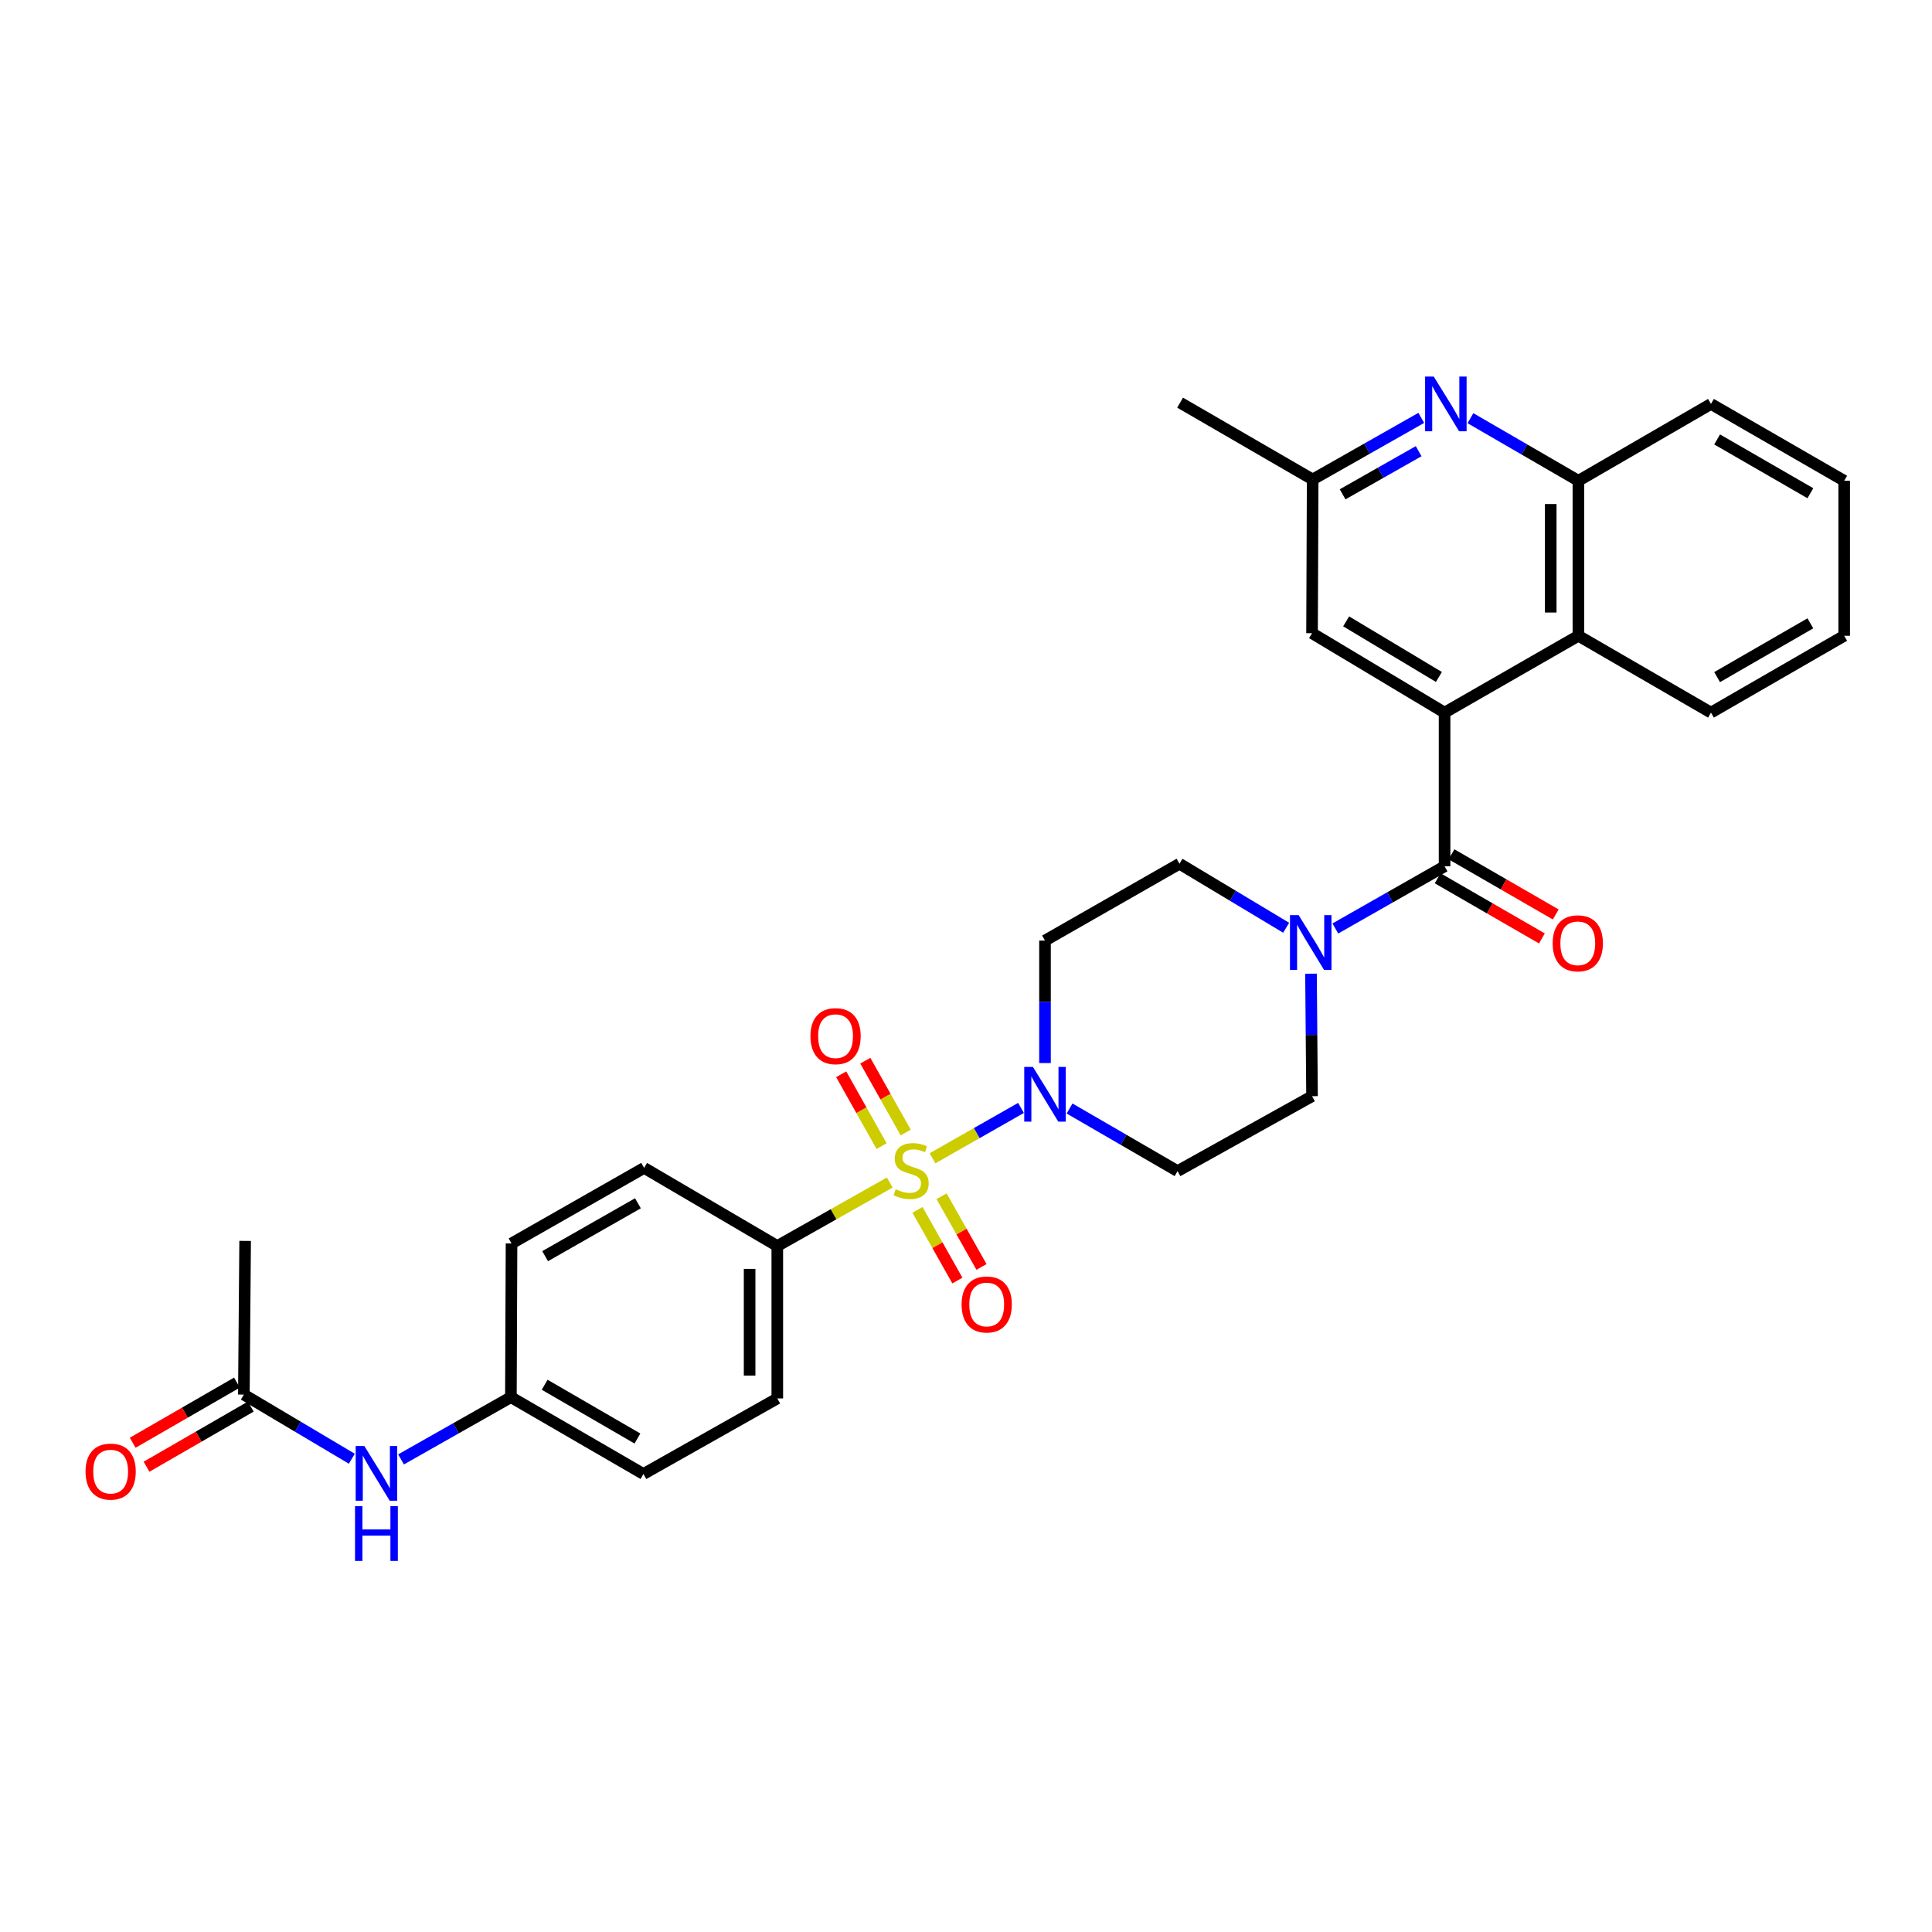 <?xml version='1.0' encoding='iso-8859-1'?>
<svg version='1.1' baseProfile='full'
              xmlns='http://www.w3.org/2000/svg'
                      xmlns:rdkit='http://www.rdkit.org/xml'
                      xmlns:xlink='http://www.w3.org/1999/xlink'
                  xml:space='preserve'
width='1000px' height='1000px' viewBox='0 0 1000 1000'>
<!-- END OF HEADER -->
<rect style='opacity:1.0;fill:#FFFFFF;stroke:none' width='1000' height='1000' x='0' y='0'> </rect>
<path class='bond-2' d='M 482.677,599.525 L 505.576,586.49' style='fill:none;fill-rule:evenodd;stroke:#CCCC00;stroke-width:6px;stroke-linecap:butt;stroke-linejoin:miter;stroke-opacity:1' />
<path class='bond-2' d='M 505.576,586.49 L 528.474,573.456' style='fill:none;fill-rule:evenodd;stroke:#0000FF;stroke-width:6px;stroke-linecap:butt;stroke-linejoin:miter;stroke-opacity:1' />
<path class='bond-7' d='M 460.535,612.077 L 431.431,628.508' style='fill:none;fill-rule:evenodd;stroke:#CCCC00;stroke-width:6px;stroke-linecap:butt;stroke-linejoin:miter;stroke-opacity:1' />
<path class='bond-7' d='M 431.431,628.508 L 402.327,644.939' style='fill:none;fill-rule:evenodd;stroke:#000000;stroke-width:6px;stroke-linecap:butt;stroke-linejoin:miter;stroke-opacity:1' />
<path class='bond-8' d='M 468.79,586.202 L 458.338,567.609' style='fill:none;fill-rule:evenodd;stroke:#CCCC00;stroke-width:6px;stroke-linecap:butt;stroke-linejoin:miter;stroke-opacity:1' />
<path class='bond-8' d='M 458.338,567.609 L 447.887,549.016' style='fill:none;fill-rule:evenodd;stroke:#FF0000;stroke-width:6px;stroke-linecap:butt;stroke-linejoin:miter;stroke-opacity:1' />
<path class='bond-8' d='M 456.301,593.222 L 445.85,574.629' style='fill:none;fill-rule:evenodd;stroke:#CCCC00;stroke-width:6px;stroke-linecap:butt;stroke-linejoin:miter;stroke-opacity:1' />
<path class='bond-8' d='M 445.85,574.629 L 435.399,556.036' style='fill:none;fill-rule:evenodd;stroke:#FF0000;stroke-width:6px;stroke-linecap:butt;stroke-linejoin:miter;stroke-opacity:1' />
<path class='bond-9' d='M 474.888,626.218 L 485.216,644.514' style='fill:none;fill-rule:evenodd;stroke:#CCCC00;stroke-width:6px;stroke-linecap:butt;stroke-linejoin:miter;stroke-opacity:1' />
<path class='bond-9' d='M 485.216,644.514 L 495.544,662.809' style='fill:none;fill-rule:evenodd;stroke:#FF0000;stroke-width:6px;stroke-linecap:butt;stroke-linejoin:miter;stroke-opacity:1' />
<path class='bond-9' d='M 487.365,619.175 L 497.692,637.471' style='fill:none;fill-rule:evenodd;stroke:#CCCC00;stroke-width:6px;stroke-linecap:butt;stroke-linejoin:miter;stroke-opacity:1' />
<path class='bond-9' d='M 497.692,637.471 L 508.02,655.766' style='fill:none;fill-rule:evenodd;stroke:#FF0000;stroke-width:6px;stroke-linecap:butt;stroke-linejoin:miter;stroke-opacity:1' />
<path class='bond-0' d='M 747.709,448.394 L 719.437,464.489' style='fill:none;fill-rule:evenodd;stroke:#000000;stroke-width:6px;stroke-linecap:butt;stroke-linejoin:miter;stroke-opacity:1' />
<path class='bond-0' d='M 719.437,464.489 L 691.165,480.584' style='fill:none;fill-rule:evenodd;stroke:#0000FF;stroke-width:6px;stroke-linecap:butt;stroke-linejoin:miter;stroke-opacity:1' />
<path class='bond-1' d='M 747.709,448.394 L 747.709,368.85' style='fill:none;fill-rule:evenodd;stroke:#000000;stroke-width:6px;stroke-linecap:butt;stroke-linejoin:miter;stroke-opacity:1' />
<path class='bond-17' d='M 744.129,454.599 L 771.11,470.165' style='fill:none;fill-rule:evenodd;stroke:#000000;stroke-width:6px;stroke-linecap:butt;stroke-linejoin:miter;stroke-opacity:1' />
<path class='bond-17' d='M 771.11,470.165 L 798.09,485.731' style='fill:none;fill-rule:evenodd;stroke:#FF0000;stroke-width:6px;stroke-linecap:butt;stroke-linejoin:miter;stroke-opacity:1' />
<path class='bond-17' d='M 751.289,442.19 L 778.269,457.755' style='fill:none;fill-rule:evenodd;stroke:#000000;stroke-width:6px;stroke-linecap:butt;stroke-linejoin:miter;stroke-opacity:1' />
<path class='bond-17' d='M 778.269,457.755 L 805.25,473.321' style='fill:none;fill-rule:evenodd;stroke:#FF0000;stroke-width:6px;stroke-linecap:butt;stroke-linejoin:miter;stroke-opacity:1' />
<path class='bond-5' d='M 747.709,368.85 L 816.978,329.078' style='fill:none;fill-rule:evenodd;stroke:#000000;stroke-width:6px;stroke-linecap:butt;stroke-linejoin:miter;stroke-opacity:1' />
<path class='bond-12' d='M 747.709,368.85 L 679.109,327.74' style='fill:none;fill-rule:evenodd;stroke:#000000;stroke-width:6px;stroke-linecap:butt;stroke-linejoin:miter;stroke-opacity:1' />
<path class='bond-12' d='M 744.783,350.394 L 696.763,321.618' style='fill:none;fill-rule:evenodd;stroke:#000000;stroke-width:6px;stroke-linecap:butt;stroke-linejoin:miter;stroke-opacity:1' />
<path class='bond-10' d='M 540.889,550.241 L 540.889,518.539' style='fill:none;fill-rule:evenodd;stroke:#0000FF;stroke-width:6px;stroke-linecap:butt;stroke-linejoin:miter;stroke-opacity:1' />
<path class='bond-10' d='M 540.889,518.539 L 540.889,486.837' style='fill:none;fill-rule:evenodd;stroke:#000000;stroke-width:6px;stroke-linecap:butt;stroke-linejoin:miter;stroke-opacity:1' />
<path class='bond-11' d='M 553.611,573.765 L 581.554,589.963' style='fill:none;fill-rule:evenodd;stroke:#0000FF;stroke-width:6px;stroke-linecap:butt;stroke-linejoin:miter;stroke-opacity:1' />
<path class='bond-11' d='M 581.554,589.963 L 609.497,606.162' style='fill:none;fill-rule:evenodd;stroke:#000000;stroke-width:6px;stroke-linecap:butt;stroke-linejoin:miter;stroke-opacity:1' />
<path class='bond-3' d='M 678.569,503.981 L 678.839,535.683' style='fill:none;fill-rule:evenodd;stroke:#0000FF;stroke-width:6px;stroke-linecap:butt;stroke-linejoin:miter;stroke-opacity:1' />
<path class='bond-3' d='M 678.839,535.683 L 679.109,567.385' style='fill:none;fill-rule:evenodd;stroke:#000000;stroke-width:6px;stroke-linecap:butt;stroke-linejoin:miter;stroke-opacity:1' />
<path class='bond-32' d='M 665.711,480.199 L 638.102,463.632' style='fill:none;fill-rule:evenodd;stroke:#0000FF;stroke-width:6px;stroke-linecap:butt;stroke-linejoin:miter;stroke-opacity:1' />
<path class='bond-32' d='M 638.102,463.632 L 610.492,447.065' style='fill:none;fill-rule:evenodd;stroke:#000000;stroke-width:6px;stroke-linecap:butt;stroke-linejoin:miter;stroke-opacity:1' />
<path class='bond-4' d='M 735.648,216.293 L 707.542,232.236' style='fill:none;fill-rule:evenodd;stroke:#0000FF;stroke-width:6px;stroke-linecap:butt;stroke-linejoin:miter;stroke-opacity:1' />
<path class='bond-4' d='M 707.542,232.236 L 679.435,248.18' style='fill:none;fill-rule:evenodd;stroke:#000000;stroke-width:6px;stroke-linecap:butt;stroke-linejoin:miter;stroke-opacity:1' />
<path class='bond-4' d='M 734.285,233.537 L 714.61,244.698' style='fill:none;fill-rule:evenodd;stroke:#0000FF;stroke-width:6px;stroke-linecap:butt;stroke-linejoin:miter;stroke-opacity:1' />
<path class='bond-4' d='M 714.61,244.698 L 694.936,255.858' style='fill:none;fill-rule:evenodd;stroke:#000000;stroke-width:6px;stroke-linecap:butt;stroke-linejoin:miter;stroke-opacity:1' />
<path class='bond-33' d='M 761.092,216.452 L 789.035,232.65' style='fill:none;fill-rule:evenodd;stroke:#0000FF;stroke-width:6px;stroke-linecap:butt;stroke-linejoin:miter;stroke-opacity:1' />
<path class='bond-33' d='M 789.035,232.65 L 816.978,248.849' style='fill:none;fill-rule:evenodd;stroke:#000000;stroke-width:6px;stroke-linecap:butt;stroke-linejoin:miter;stroke-opacity:1' />
<path class='bond-6' d='M 816.978,329.078 L 816.978,248.849' style='fill:none;fill-rule:evenodd;stroke:#000000;stroke-width:6px;stroke-linecap:butt;stroke-linejoin:miter;stroke-opacity:1' />
<path class='bond-6' d='M 802.652,317.043 L 802.652,260.883' style='fill:none;fill-rule:evenodd;stroke:#000000;stroke-width:6px;stroke-linecap:butt;stroke-linejoin:miter;stroke-opacity:1' />
<path class='bond-25' d='M 816.978,329.078 L 885.595,368.85' style='fill:none;fill-rule:evenodd;stroke:#000000;stroke-width:6px;stroke-linecap:butt;stroke-linejoin:miter;stroke-opacity:1' />
<path class='bond-26' d='M 816.978,248.849 L 885.595,209.076' style='fill:none;fill-rule:evenodd;stroke:#000000;stroke-width:6px;stroke-linecap:butt;stroke-linejoin:miter;stroke-opacity:1' />
<path class='bond-20' d='M 402.327,644.939 L 402.327,723.831' style='fill:none;fill-rule:evenodd;stroke:#000000;stroke-width:6px;stroke-linecap:butt;stroke-linejoin:miter;stroke-opacity:1' />
<path class='bond-20' d='M 388,656.773 L 388,711.997' style='fill:none;fill-rule:evenodd;stroke:#000000;stroke-width:6px;stroke-linecap:butt;stroke-linejoin:miter;stroke-opacity:1' />
<path class='bond-21' d='M 402.327,644.939 L 333.392,604.506' style='fill:none;fill-rule:evenodd;stroke:#000000;stroke-width:6px;stroke-linecap:butt;stroke-linejoin:miter;stroke-opacity:1' />
<path class='bond-16' d='M 540.889,486.837 L 610.492,447.065' style='fill:none;fill-rule:evenodd;stroke:#000000;stroke-width:6px;stroke-linecap:butt;stroke-linejoin:miter;stroke-opacity:1' />
<path class='bond-15' d='M 609.497,606.162 L 679.109,567.385' style='fill:none;fill-rule:evenodd;stroke:#000000;stroke-width:6px;stroke-linecap:butt;stroke-linejoin:miter;stroke-opacity:1' />
<path class='bond-14' d='M 679.109,327.74 L 679.435,248.18' style='fill:none;fill-rule:evenodd;stroke:#000000;stroke-width:6px;stroke-linecap:butt;stroke-linejoin:miter;stroke-opacity:1' />
<path class='bond-13' d='M 126.221,721.841 L 154.162,738.442' style='fill:none;fill-rule:evenodd;stroke:#000000;stroke-width:6px;stroke-linecap:butt;stroke-linejoin:miter;stroke-opacity:1' />
<path class='bond-13' d='M 154.162,738.442 L 182.103,755.042' style='fill:none;fill-rule:evenodd;stroke:#0000FF;stroke-width:6px;stroke-linecap:butt;stroke-linejoin:miter;stroke-opacity:1' />
<path class='bond-19' d='M 122.642,715.636 L 95.662,731.199' style='fill:none;fill-rule:evenodd;stroke:#000000;stroke-width:6px;stroke-linecap:butt;stroke-linejoin:miter;stroke-opacity:1' />
<path class='bond-19' d='M 95.662,731.199 L 68.682,746.762' style='fill:none;fill-rule:evenodd;stroke:#FF0000;stroke-width:6px;stroke-linecap:butt;stroke-linejoin:miter;stroke-opacity:1' />
<path class='bond-19' d='M 129.801,728.046 L 102.82,743.609' style='fill:none;fill-rule:evenodd;stroke:#000000;stroke-width:6px;stroke-linecap:butt;stroke-linejoin:miter;stroke-opacity:1' />
<path class='bond-19' d='M 102.82,743.609 L 75.84,759.172' style='fill:none;fill-rule:evenodd;stroke:#FF0000;stroke-width:6px;stroke-linecap:butt;stroke-linejoin:miter;stroke-opacity:1' />
<path class='bond-27' d='M 126.221,721.841 L 126.882,642.289' style='fill:none;fill-rule:evenodd;stroke:#000000;stroke-width:6px;stroke-linecap:butt;stroke-linejoin:miter;stroke-opacity:1' />
<path class='bond-28' d='M 679.435,248.18 L 610.819,208.416' style='fill:none;fill-rule:evenodd;stroke:#000000;stroke-width:6px;stroke-linecap:butt;stroke-linejoin:miter;stroke-opacity:1' />
<path class='bond-18' d='M 207.578,755.39 L 236.01,739.28' style='fill:none;fill-rule:evenodd;stroke:#0000FF;stroke-width:6px;stroke-linecap:butt;stroke-linejoin:miter;stroke-opacity:1' />
<path class='bond-18' d='M 236.01,739.28 L 264.441,723.17' style='fill:none;fill-rule:evenodd;stroke:#000000;stroke-width:6px;stroke-linecap:butt;stroke-linejoin:miter;stroke-opacity:1' />
<path class='bond-24' d='M 402.327,723.831 L 333.042,762.935' style='fill:none;fill-rule:evenodd;stroke:#000000;stroke-width:6px;stroke-linecap:butt;stroke-linejoin:miter;stroke-opacity:1' />
<path class='bond-23' d='M 333.392,604.506 L 264.768,643.61' style='fill:none;fill-rule:evenodd;stroke:#000000;stroke-width:6px;stroke-linecap:butt;stroke-linejoin:miter;stroke-opacity:1' />
<path class='bond-23' d='M 330.191,622.819 L 282.154,650.192' style='fill:none;fill-rule:evenodd;stroke:#000000;stroke-width:6px;stroke-linecap:butt;stroke-linejoin:miter;stroke-opacity:1' />
<path class='bond-22' d='M 264.441,723.17 L 264.768,643.61' style='fill:none;fill-rule:evenodd;stroke:#000000;stroke-width:6px;stroke-linecap:butt;stroke-linejoin:miter;stroke-opacity:1' />
<path class='bond-31' d='M 264.441,723.17 L 333.042,762.935' style='fill:none;fill-rule:evenodd;stroke:#000000;stroke-width:6px;stroke-linecap:butt;stroke-linejoin:miter;stroke-opacity:1' />
<path class='bond-31' d='M 281.916,716.74 L 329.936,744.575' style='fill:none;fill-rule:evenodd;stroke:#000000;stroke-width:6px;stroke-linecap:butt;stroke-linejoin:miter;stroke-opacity:1' />
<path class='bond-29' d='M 885.595,368.85 L 954.545,329.078' style='fill:none;fill-rule:evenodd;stroke:#000000;stroke-width:6px;stroke-linecap:butt;stroke-linejoin:miter;stroke-opacity:1' />
<path class='bond-29' d='M 888.779,350.474 L 937.044,322.633' style='fill:none;fill-rule:evenodd;stroke:#000000;stroke-width:6px;stroke-linecap:butt;stroke-linejoin:miter;stroke-opacity:1' />
<path class='bond-34' d='M 885.595,209.076 L 954.545,248.849' style='fill:none;fill-rule:evenodd;stroke:#000000;stroke-width:6px;stroke-linecap:butt;stroke-linejoin:miter;stroke-opacity:1' />
<path class='bond-34' d='M 888.779,227.452 L 937.044,255.293' style='fill:none;fill-rule:evenodd;stroke:#000000;stroke-width:6px;stroke-linecap:butt;stroke-linejoin:miter;stroke-opacity:1' />
<path class='bond-30' d='M 954.545,329.078 L 954.545,248.849' style='fill:none;fill-rule:evenodd;stroke:#000000;stroke-width:6px;stroke-linecap:butt;stroke-linejoin:miter;stroke-opacity:1' />
<path  class='atom-0' d='M 463.604 615.548
Q 463.924 615.668, 465.244 616.228
Q 466.564 616.788, 468.004 617.148
Q 469.484 617.468, 470.924 617.468
Q 473.604 617.468, 475.164 616.188
Q 476.724 614.868, 476.724 612.588
Q 476.724 611.028, 475.924 610.068
Q 475.164 609.108, 473.964 608.588
Q 472.764 608.068, 470.764 607.468
Q 468.244 606.708, 466.724 605.988
Q 465.244 605.268, 464.164 603.748
Q 463.124 602.228, 463.124 599.668
Q 463.124 596.108, 465.524 593.908
Q 467.964 591.708, 472.764 591.708
Q 476.044 591.708, 479.764 593.268
L 478.844 596.348
Q 475.444 594.948, 472.884 594.948
Q 470.124 594.948, 468.604 596.108
Q 467.084 597.228, 467.124 599.188
Q 467.124 600.708, 467.884 601.628
Q 468.684 602.548, 469.804 603.068
Q 470.964 603.588, 472.884 604.188
Q 475.444 604.988, 476.964 605.788
Q 478.484 606.588, 479.564 608.228
Q 480.684 609.828, 480.684 612.588
Q 480.684 616.508, 478.044 618.628
Q 475.444 620.708, 471.084 620.708
Q 468.564 620.708, 466.644 620.148
Q 464.764 619.628, 462.524 618.708
L 463.604 615.548
' fill='#CCCC00'/>
<path  class='atom-3' d='M 534.629 552.23
L 543.909 567.23
Q 544.829 568.71, 546.309 571.39
Q 547.789 574.07, 547.869 574.23
L 547.869 552.23
L 551.629 552.23
L 551.629 580.55
L 547.749 580.55
L 537.789 564.15
Q 536.629 562.23, 535.389 560.03
Q 534.189 557.83, 533.829 557.15
L 533.829 580.55
L 530.149 580.55
L 530.149 552.23
L 534.629 552.23
' fill='#0000FF'/>
<path  class='atom-4' d='M 672.172 473.672
L 681.452 488.672
Q 682.372 490.152, 683.852 492.832
Q 685.332 495.512, 685.412 495.672
L 685.412 473.672
L 689.172 473.672
L 689.172 501.992
L 685.292 501.992
L 675.332 485.592
Q 674.172 483.672, 672.932 481.472
Q 671.732 479.272, 671.372 478.592
L 671.372 501.992
L 667.692 501.992
L 667.692 473.672
L 672.172 473.672
' fill='#0000FF'/>
<path  class='atom-5' d='M 742.11 194.916
L 751.39 209.916
Q 752.31 211.396, 753.79 214.076
Q 755.27 216.756, 755.35 216.916
L 755.35 194.916
L 759.11 194.916
L 759.11 223.236
L 755.23 223.236
L 745.27 206.836
Q 744.11 204.916, 742.87 202.716
Q 741.67 200.516, 741.31 199.836
L 741.31 223.236
L 737.63 223.236
L 737.63 194.916
L 742.11 194.916
' fill='#0000FF'/>
<path  class='atom-9' d='M 419.484 536.312
Q 419.484 529.512, 422.844 525.712
Q 426.204 521.912, 432.484 521.912
Q 438.764 521.912, 442.124 525.712
Q 445.484 529.512, 445.484 536.312
Q 445.484 543.192, 442.084 547.112
Q 438.684 550.992, 432.484 550.992
Q 426.244 550.992, 422.844 547.112
Q 419.484 543.232, 419.484 536.312
M 432.484 547.792
Q 436.804 547.792, 439.124 544.912
Q 441.484 541.992, 441.484 536.312
Q 441.484 530.752, 439.124 527.952
Q 436.804 525.112, 432.484 525.112
Q 428.164 525.112, 425.804 527.912
Q 423.484 530.712, 423.484 536.312
Q 423.484 542.032, 425.804 544.912
Q 428.164 547.792, 432.484 547.792
' fill='#FF0000'/>
<path  class='atom-10' d='M 497.715 675.193
Q 497.715 668.393, 501.075 664.593
Q 504.435 660.793, 510.715 660.793
Q 516.995 660.793, 520.355 664.593
Q 523.715 668.393, 523.715 675.193
Q 523.715 682.073, 520.315 685.993
Q 516.915 689.873, 510.715 689.873
Q 504.475 689.873, 501.075 685.993
Q 497.715 682.113, 497.715 675.193
M 510.715 686.673
Q 515.035 686.673, 517.355 683.793
Q 519.715 680.873, 519.715 675.193
Q 519.715 669.633, 517.355 666.833
Q 515.035 663.993, 510.715 663.993
Q 506.395 663.993, 504.035 666.793
Q 501.715 669.593, 501.715 675.193
Q 501.715 680.913, 504.035 683.793
Q 506.395 686.673, 510.715 686.673
' fill='#FF0000'/>
<path  class='atom-18' d='M 803.66 488.254
Q 803.66 481.454, 807.02 477.654
Q 810.38 473.854, 816.66 473.854
Q 822.94 473.854, 826.3 477.654
Q 829.66 481.454, 829.66 488.254
Q 829.66 495.134, 826.26 499.054
Q 822.86 502.934, 816.66 502.934
Q 810.42 502.934, 807.02 499.054
Q 803.66 495.174, 803.66 488.254
M 816.66 499.734
Q 820.98 499.734, 823.3 496.854
Q 825.66 493.934, 825.66 488.254
Q 825.66 482.694, 823.3 479.894
Q 820.98 477.054, 816.66 477.054
Q 812.34 477.054, 809.98 479.854
Q 807.66 482.654, 807.66 488.254
Q 807.66 493.974, 809.98 496.854
Q 812.34 499.734, 816.66 499.734
' fill='#FF0000'/>
<path  class='atom-19' d='M 188.578 748.448
L 197.858 763.448
Q 198.778 764.928, 200.258 767.608
Q 201.738 770.288, 201.818 770.448
L 201.818 748.448
L 205.578 748.448
L 205.578 776.768
L 201.698 776.768
L 191.738 760.368
Q 190.578 758.448, 189.338 756.248
Q 188.138 754.048, 187.778 753.368
L 187.778 776.768
L 184.098 776.768
L 184.098 748.448
L 188.578 748.448
' fill='#0000FF'/>
<path  class='atom-19' d='M 183.758 779.6
L 187.598 779.6
L 187.598 791.64
L 202.078 791.64
L 202.078 779.6
L 205.918 779.6
L 205.918 807.92
L 202.078 807.92
L 202.078 794.84
L 187.598 794.84
L 187.598 807.92
L 183.758 807.92
L 183.758 779.6
' fill='#0000FF'/>
<path  class='atom-20' d='M 44.271 761.693
Q 44.271 754.893, 47.631 751.093
Q 50.991 747.293, 57.271 747.293
Q 63.551 747.293, 66.911 751.093
Q 70.271 754.893, 70.271 761.693
Q 70.271 768.573, 66.871 772.493
Q 63.471 776.373, 57.271 776.373
Q 51.031 776.373, 47.631 772.493
Q 44.271 768.613, 44.271 761.693
M 57.271 773.173
Q 61.591 773.173, 63.911 770.293
Q 66.271 767.373, 66.271 761.693
Q 66.271 756.133, 63.911 753.333
Q 61.591 750.493, 57.271 750.493
Q 52.951 750.493, 50.591 753.293
Q 48.271 756.093, 48.271 761.693
Q 48.271 767.413, 50.591 770.293
Q 52.951 773.173, 57.271 773.173
' fill='#FF0000'/>
</svg>
